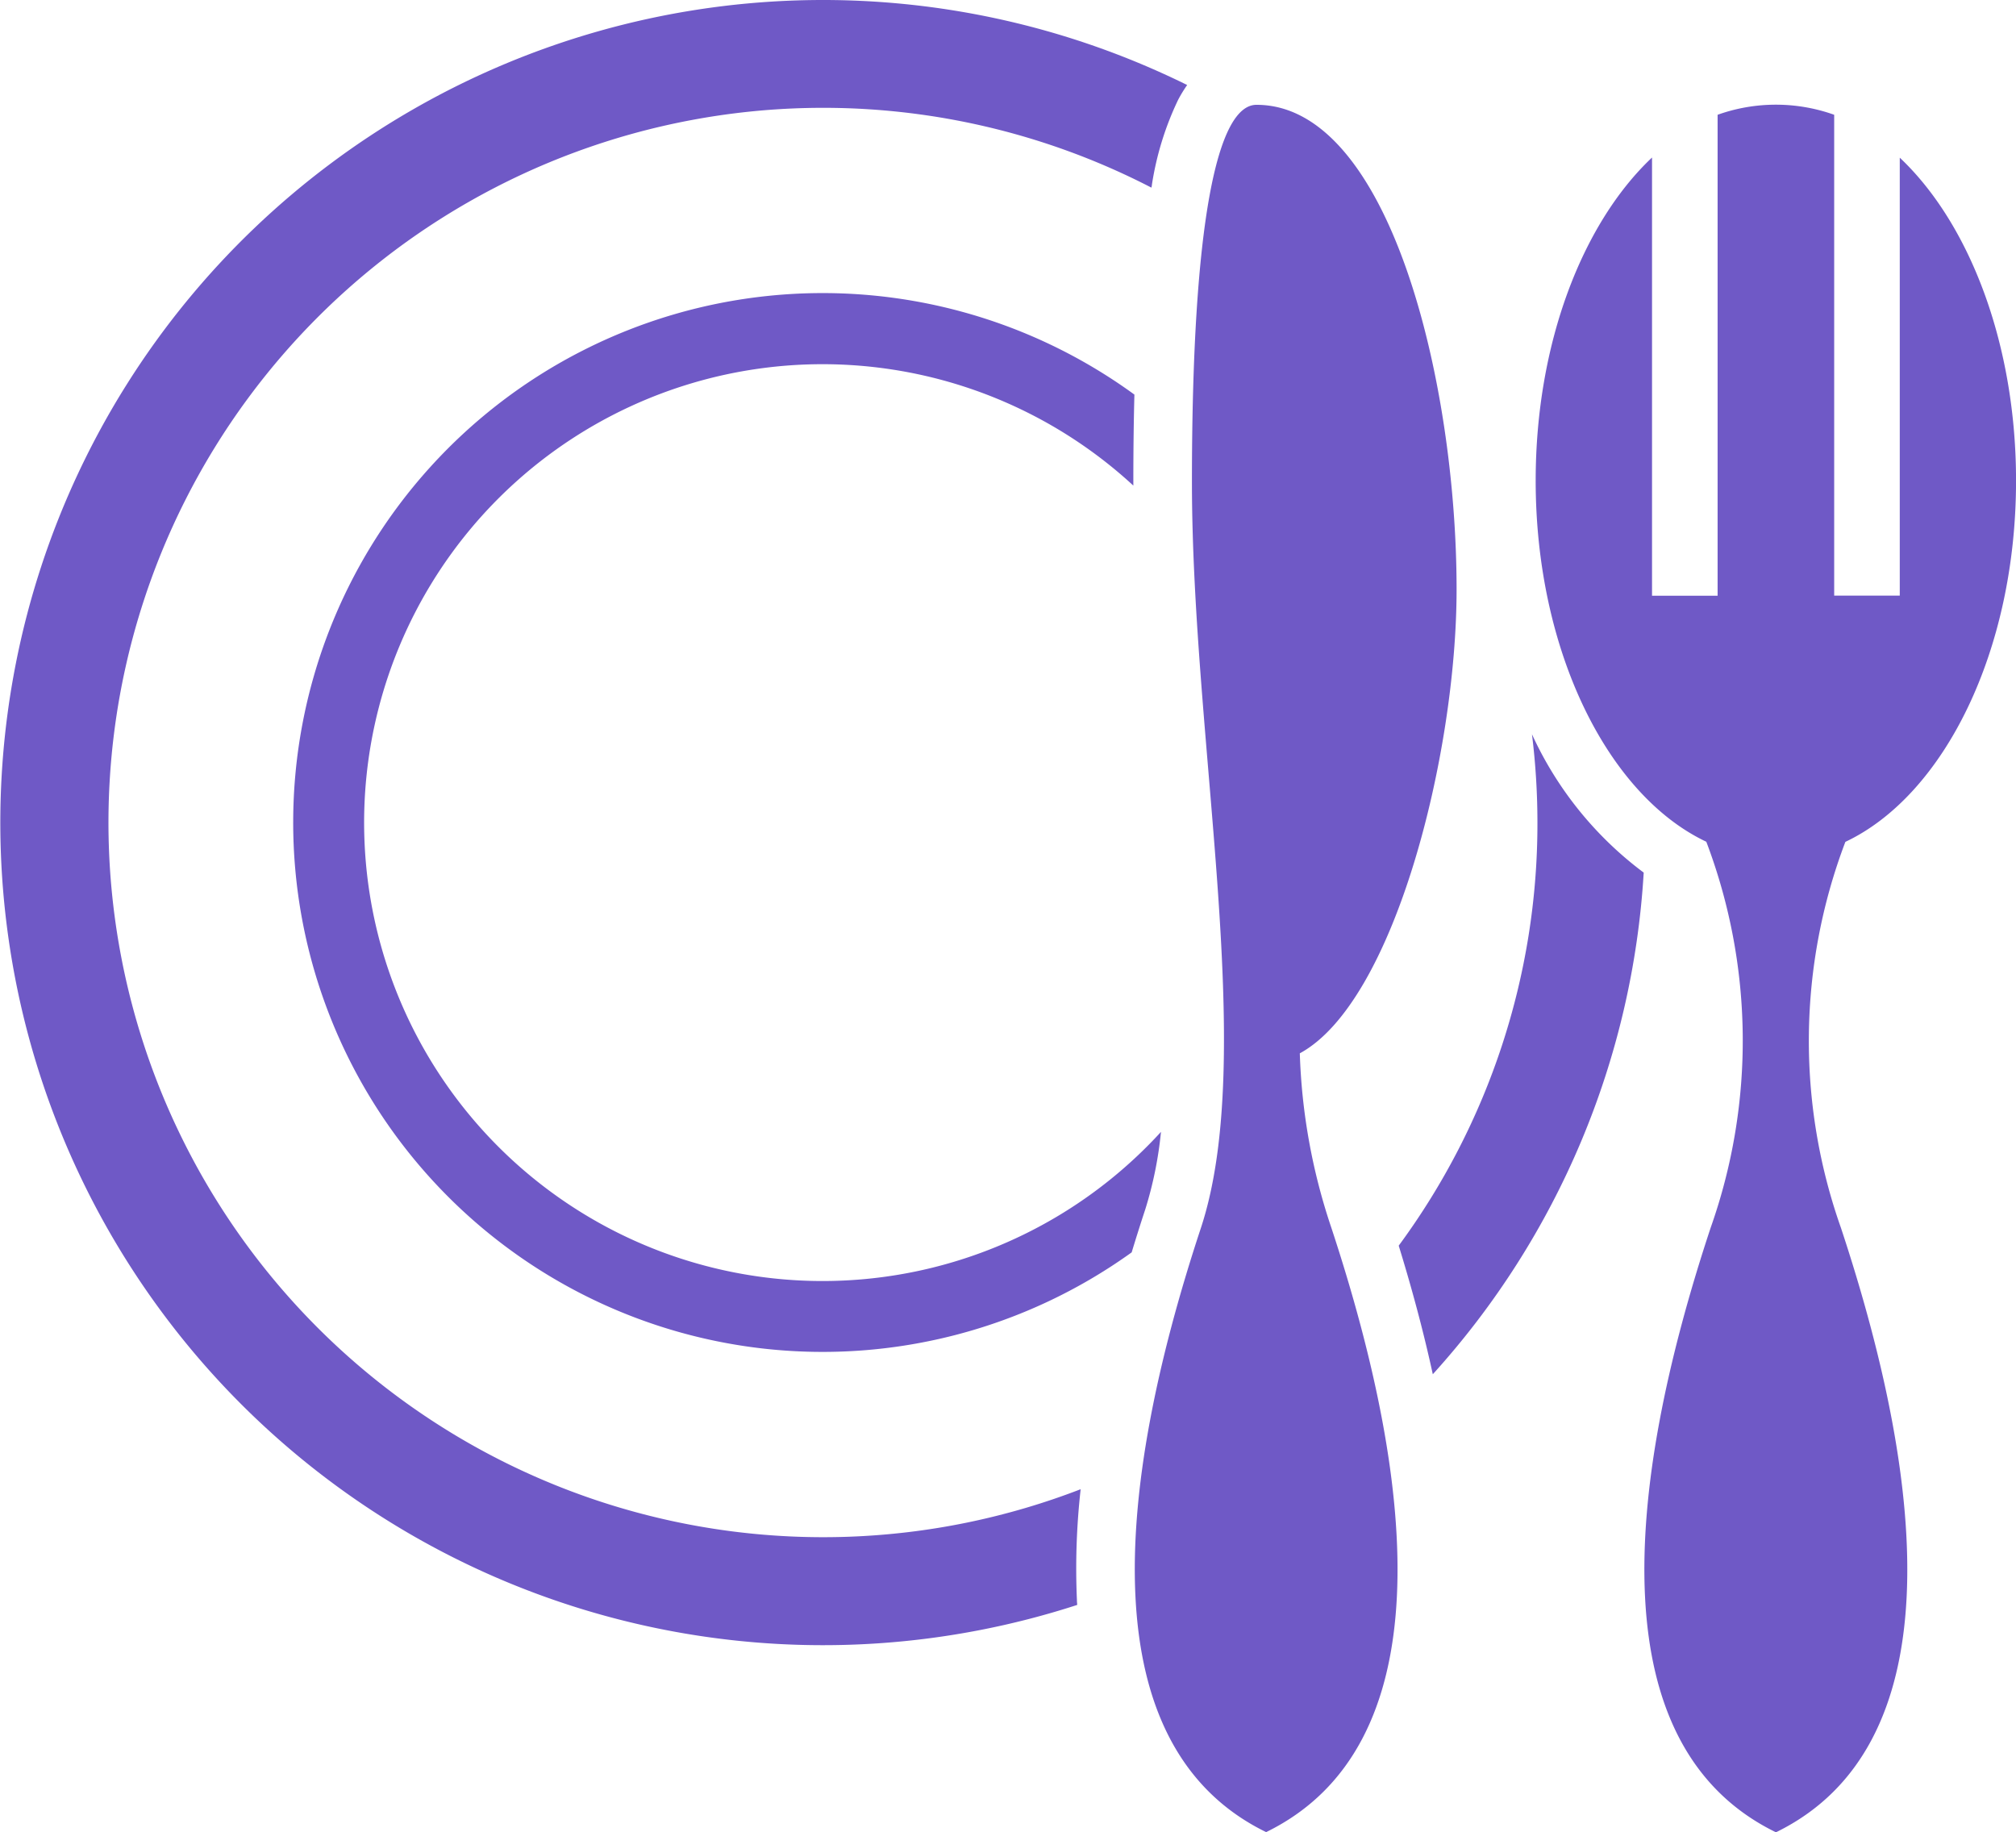 <svg xmlns="http://www.w3.org/2000/svg" width="52.813" height="48" viewBox="0 0 52.813 48"><defs><style>.a{fill:#6f59c6;}</style></defs><path class="a" d="M28.212,46.472c0,.044.005.088.008.132A21.551,21.551,0,1,1,31.1,6.784a3.524,3.524,0,0,0-.236.387A7.92,7.92,0,0,0,30.176,9.4c0,.024-.008.049-.012.073a18.724,18.724,0,1,0-1.854,34.1A18.626,18.626,0,0,0,28.212,46.472ZM40.133,23.794a18.882,18.882,0,0,1,.143,2.313,18.639,18.639,0,0,1-3.634,11.085q.544,1.765.893,3.369a21.465,21.465,0,0,0,5.525-13.143A9.4,9.4,0,0,1,40.133,23.794ZM30.414,34.211a12.01,12.01,0,1,1-.724-16.932c0-.032,0-.065,0-.1q0-1.209.028-2.284a13.87,13.87,0,1,0-.072,22.473c.113-.371.231-.746.357-1.128A10.075,10.075,0,0,0,30.414,34.211Zm3.637-2.058c2.473-1.341,4.107-7.82,4.107-12.156,0-5.452-1.76-12.694-5.242-12.694-1.023,0-1.691,3.046-1.691,9.878s1.719,15.03.237,19.541c-2.287,6.917-2.856,13.6,1.7,15.831,0,0,.008,0,.008,0h.006c4.564-2.237,3.983-8.917,1.7-15.834A15.808,15.808,0,0,1,34.051,32.153ZM44.7,26.61a14.7,14.7,0,0,1,.114,10.112c-2.29,6.918-2.86,13.6,1.7,15.834h.011s.01,0,.01,0c4.554-2.233,3.983-8.914,1.692-15.831a14.686,14.686,0,0,1,.116-10.112c2.584-1.221,4.471-5,4.471-9.461,0-3.591-1.222-6.743-3.046-8.464V20.162H48.05V7.564a4.541,4.541,0,0,0-3.054,0v12.6H43.278V8.684c-1.825,1.722-3.048,4.873-3.048,8.464C40.23,21.611,42.118,25.388,44.7,26.61Z" transform="translate(0 -4.557)"/></svg>